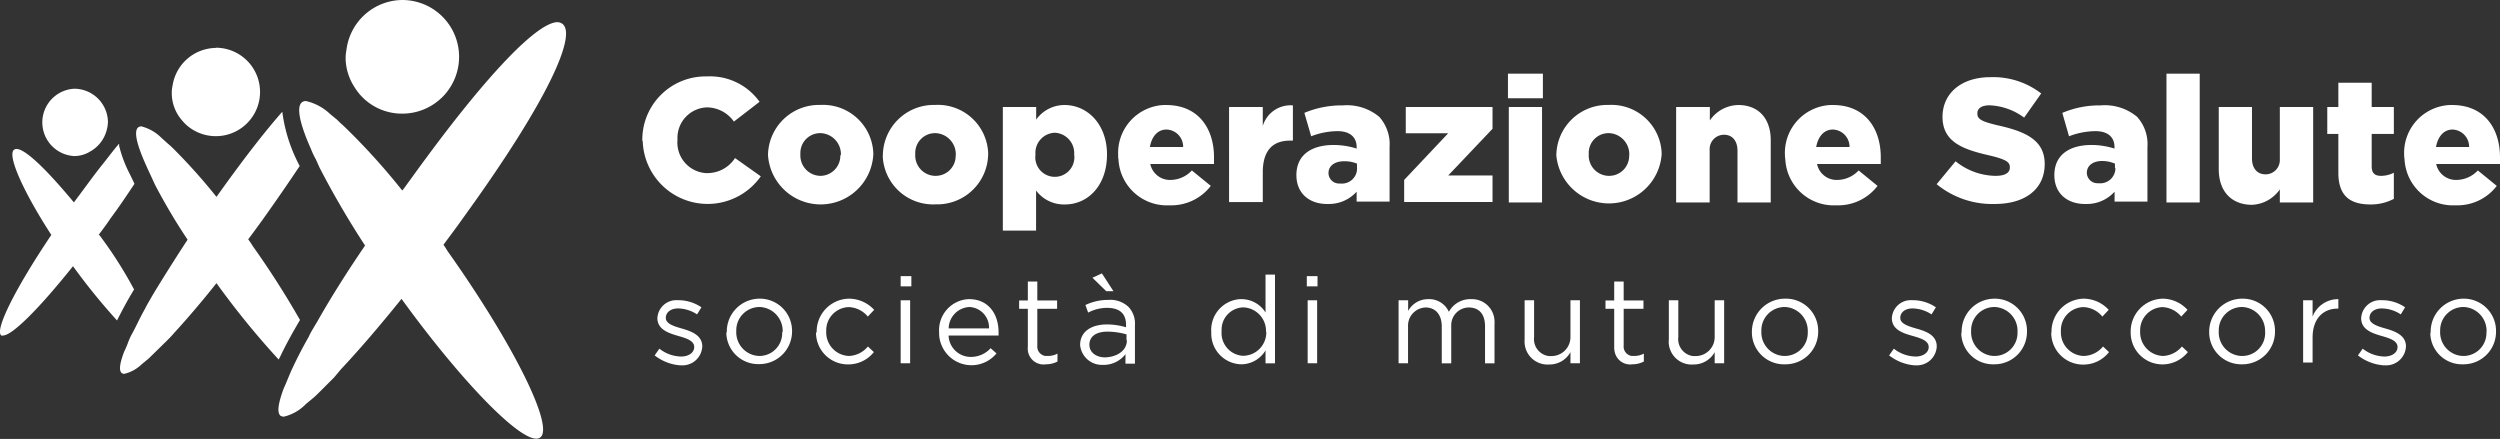 <svg xmlns="http://www.w3.org/2000/svg" viewBox="0 0 264 46.35"><rect x="0" y="0" width="264" height="46.35" fill="#333333" stroke="none"/><defs><style>.cls-1{fill:#fff;}</style></defs><g id="Livello_2" data-name="Livello 2"><g id="Livello_1-2" data-name="Livello 1"><g id="logo_CooperazioneSalute-bianco" data-name="logo CooperazioneSalute-bianco"><g id="Raggruppa_3294" data-name="Raggruppa 3294"><path id="Tracciato_1214" data-name="Tracciato 1214" class="cls-1" d="M10.73,25.14a2.63,2.63,0,0,0-.29-.37c.41-.55.83-1.09,1.21-1.68,1-1.34,1.8-2.55,2.55-3.68-.21-.46-.42-.88-.63-1.3a13.27,13.27,0,0,1-1-2.76.25.25,0,0,0,0-.17c-.59.67-1.17,1.47-1.84,2.3S9.18,19.53,8.3,20.71c-.16.2-.33.46-.5.66C5,18,2.7,15.73,1.74,15.73a.44.44,0,0,0-.25.08c-.76.54.92,4.35,3.93,9C1.65,30.41-.61,34.89.14,35.43a.26.26,0,0,0,.17,0c1,0,3.89-2.93,7.4-7.32a65.36,65.36,0,0,0,4.65,5.73c.5-1,1.08-2.1,1.8-3.27A43.72,43.72,0,0,0,10.73,25.14Z"/><path id="Tracciato_1215" data-name="Tracciato 1215" class="cls-1" d="M7.84,9.37a3.56,3.56,0,0,0,0,7.11A3.22,3.22,0,0,0,9.52,16a3.63,3.63,0,0,0,1.71-2.13,3.81,3.81,0,0,0,.17-1A3.57,3.57,0,0,0,7.84,9.37Z"/><path id="Tracciato_1216" data-name="Tracciato 1216" class="cls-1" d="M22.82,5.06a4.69,4.69,0,0,0-4.6,4,3,3,0,0,0-.08.67c0,.08,0,.16,0,.25a4.4,4.4,0,0,0,.75,2.3,6.31,6.31,0,0,0,.71.84,4.67,4.67,0,1,0,3.18-8.08Z"/><path id="Tracciato_1217" data-name="Tracciato 1217" class="cls-1" d="M26.21,25.27c.54-.71,1.09-1.47,1.63-2.22,1.46-2.05,2.72-3.89,3.81-5.52a16.59,16.59,0,0,1-1.84-5.73c-1.76,2-3.89,4.73-6.32,8.11l-.63.88a61,61,0,0,0-4.35-4.89c-.25-.25-.46-.46-.71-.67s-.46-.42-.71-.63a4.62,4.62,0,0,0-2.18-1.26.75.75,0,0,0-.29.09c-.54.38-.17,1.88.84,4.1.12.29.29.63.46,1s.29.63.46,1a62.31,62.31,0,0,0,3.43,5.78c-1.26,1.92-2.39,3.72-3.39,5.35-.17.29-.38.63-.54.92s-.38.63-.55,1c-.58,1-1,2-1.46,2.8a7.53,7.53,0,0,0-.38.88c-.11.3-.24.59-.38.88-.46,1.21-.58,2-.25,2.26a.57.57,0,0,0,.25.08,3.93,3.93,0,0,0,1.84-1l.76-.63,1.92-1.88c.25-.25.5-.5.75-.8,1.34-1.46,2.89-3.26,4.48-5.27a86.31,86.31,0,0,0,6.57,8.07l.25-.5c.54-1.13,1.21-2.34,2-3.68a92.72,92.72,0,0,0-5-7.82C26.46,25.6,26.33,25.44,26.21,25.27Z"/><path id="Tracciato_1218" data-name="Tracciato 1218" class="cls-1" d="M42.48,0a6,6,0,0,0-5.9,5.31A4.41,4.41,0,0,0,36.5,6c0,.09,0,.21,0,.3a5.81,5.81,0,0,0,.63,2.38,8.13,8.13,0,0,0,.67,1.05A5.88,5.88,0,0,0,42.48,12a6,6,0,0,0,0-12Z"/><path id="Tracciato_1219" data-name="Tracciato 1219" class="cls-1" d="M46.83,25.85c.67-.92,1.38-1.84,2.05-2.8C58,10.46,60.93,3.64,59.38,2.51a1,1,0,0,0-.5-.17c-2.05,0-7.32,5.19-15.56,16.65-.29.38-.54.76-.84,1.13a69.72,69.72,0,0,0-6.23-6.86c-.25-.21-.46-.42-.67-.63l-.71-.58a5.48,5.48,0,0,0-2.56-1.38.66.66,0,0,0-.41.12c-.63.46-.26,2.26.92,4.9a8.15,8.15,0,0,0,.46,1c.16.29.29.63.46,1a93.3,93.3,0,0,0,4.81,8.24c-1.89,2.76-3.52,5.36-4.86,7.7-.16.3-.37.63-.54.92s-.38.63-.54,1c-.76,1.33-1.39,2.59-1.89,3.68l-.37.88c-.12.3-.24.59-.38.88-.59,1.59-.75,2.59-.34,2.92a.82.82,0,0,0,.34.09,4.76,4.76,0,0,0,2.34-1.34l.76-.63c.25-.21.5-.46.75-.71,0,0,1.17-1.17,1.46-1.46L36,39c1.88-2,4.05-4.52,6.4-7.44,6.19,8.53,12.21,14.76,14.22,14.76a.69.69,0,0,0,.42-.12c1.55-1.09-2.85-9.92-9.79-19.7A6.19,6.19,0,0,0,46.83,25.85Z"/></g><g id="Raggruppa_3295" data-name="Raggruppa 3295"><path id="Tracciato_1220" data-name="Tracciato 1220" class="cls-1" d="M67.83,14.89h0a6.68,6.68,0,0,1,6.53-6.82h.34a6.41,6.41,0,0,1,5.51,2.68L77.5,12.84a3.51,3.51,0,0,0-2.85-1.5,3.22,3.22,0,0,0-3.11,3.31.86.86,0,0,1,0,.16v0a3.23,3.23,0,0,0,3,3.47h.15a3.48,3.48,0,0,0,2.93-1.59l2.72,1.93a6.86,6.86,0,0,1-12.47-3.77Z"/><path id="Tracciato_1221" data-name="Tracciato 1221" class="cls-1" d="M81.1,16.4h0a5.38,5.38,0,0,1,5.44-5.32h.12a5.31,5.31,0,0,1,5.56,5.05v.22a5.57,5.57,0,0,1-11.12,0Zm7.7,0h0a2.23,2.23,0,0,0-2.11-2.34h-.07a2.09,2.09,0,0,0-2.1,2.08,1.09,1.09,0,0,0,0,.18v0a2.15,2.15,0,0,0,2.08,2.25h0a2.12,2.12,0,0,0,2.14-2.09.57.57,0,0,0,0-.13Z"/><path id="Tracciato_1222" data-name="Tracciato 1222" class="cls-1" d="M93.23,16.4h0a5.38,5.38,0,0,1,5.44-5.32h.12a5.31,5.31,0,0,1,5.56,5.05c0,.06,0,.12,0,.18v0a5.38,5.38,0,0,1-5.47,5.27h-.1a5.32,5.32,0,0,1-5.56-5.06Zm7.7,0h0a2.23,2.23,0,0,0-2.11-2.34h-.07a2.09,2.09,0,0,0-2.1,2.08c0,.06,0,.12,0,.18v0a2.15,2.15,0,0,0,2.08,2.25h.06a2.11,2.11,0,0,0,2.13-2.09V16.4Z"/><path id="Tracciato_1223" data-name="Tracciato 1223" class="cls-1" d="M105.86,11.3h3.56v1.33a3.68,3.68,0,0,1,3-1.54c2.39,0,4.48,2,4.48,5.23v0c0,3.26-2,5.27-4.44,5.27a3.67,3.67,0,0,1-3.05-1.47v4.23H105.9V11.3Zm7.57,5.06h0a2.15,2.15,0,0,0-2-2.34h-.09a2.12,2.12,0,0,0-2,2.19v.16a2.06,2.06,0,0,0,4.1.48,1.93,1.93,0,0,0,0-.48Z"/><path id="Tracciato_1224" data-name="Tracciato 1224" class="cls-1" d="M118.08,16.4h0a5.06,5.06,0,0,1,4.8-5.31h.26c3.47,0,5.06,2.55,5.06,5.52v.71h-6.73A2.12,2.12,0,0,0,123.64,19a3.11,3.11,0,0,0,2.22-1l2,1.63a5.26,5.26,0,0,1-4.36,2.05,5.12,5.12,0,0,1-5.39-4.85C118.08,16.68,118.07,16.54,118.08,16.4Zm6.86-.88a1.81,1.81,0,0,0-1.76-1.84c-.92,0-1.55.71-1.75,1.84Z"/><path id="Tracciato_1225" data-name="Tracciato 1225" class="cls-1" d="M129.79,11.3h3.56v2a3.06,3.06,0,0,1,3.18-2.17v3.72h-.3c-1.84,0-2.88,1.05-2.88,3.35v3.14h-3.56Z"/><path id="Tracciato_1226" data-name="Tracciato 1226" class="cls-1" d="M136.9,18.49h0c0-2.13,1.59-3.18,3.94-3.18a8,8,0,0,1,2.42.38v-.17c0-1-.67-1.67-2-1.67a7.87,7.87,0,0,0-2.8.54l-.72-2.47a10.13,10.13,0,0,1,4.06-.79,5.32,5.32,0,0,1,3.85,1.21,4.32,4.32,0,0,1,1.09,3.18v5.77h-3.48V20.24a3.92,3.92,0,0,1-3,1.3C138.37,21.59,136.9,20.5,136.9,18.49Zm6.4-.75v-.46a3.38,3.38,0,0,0-1.38-.25c-1,0-1.63.5-1.63,1.25h0a1.11,1.11,0,0,0,1.12,1.1h.14a1.6,1.6,0,0,0,1.75-1.43c0-.07,0-.14,0-.2Z"/><path id="Tracciato_1227" data-name="Tracciato 1227" class="cls-1" d="M148.28,19l4.65-4.93h-4.48V11.3h9.16v2.3l-4.68,4.93h4.68v2.8h-9.33Z"/><path id="Tracciato_1228" data-name="Tracciato 1228" class="cls-1" d="M159.24,7.78h3.69v2.6h-3.69Zm.09,3.52h3.51V21.38h-3.51Z"/><path id="Tracciato_1229" data-name="Tracciato 1229" class="cls-1" d="M164.35,16.4h0a5.38,5.38,0,0,1,5.44-5.32h.12a5.31,5.31,0,0,1,5.56,5.05c0,.06,0,.12,0,.18v0a5.58,5.58,0,0,1-11.13,0Zm7.7,0h0a2.23,2.23,0,0,0-2.11-2.34h-.07a2.09,2.09,0,0,0-2.1,2.08c0,.06,0,.12,0,.18v0a2.15,2.15,0,0,0,2.08,2.25h.06a2.11,2.11,0,0,0,2.13-2.09V16.4Z"/><path id="Tracciato_1230" data-name="Tracciato 1230" class="cls-1" d="M177,11.3h3.56v1.42a3.71,3.71,0,0,1,3-1.63c2.14,0,3.43,1.42,3.43,3.72v6.57h-3.51V15.94c0-1.13-.59-1.71-1.42-1.71a1.51,1.51,0,0,0-1.52,1.51,1.27,1.27,0,0,0,0,.2v5.44H177Z"/><path id="Tracciato_1231" data-name="Tracciato 1231" class="cls-1" d="M188.49,16.4h0a5.06,5.06,0,0,1,4.8-5.31h.26c3.47,0,5.06,2.55,5.06,5.52v.71h-6.73A2.11,2.11,0,0,0,194.05,19a3.11,3.11,0,0,0,2.22-1l2,1.63a5.23,5.23,0,0,1-4.35,2.05,5.12,5.12,0,0,1-5.39-4.85A2.94,2.94,0,0,1,188.49,16.4Zm6.82-.88a1.82,1.82,0,0,0-1.76-1.84c-.92,0-1.55.71-1.76,1.84Z"/><path id="Tracciato_1232" data-name="Tracciato 1232" class="cls-1" d="M204.51,19.45l2-2.42a6.84,6.84,0,0,0,4.23,1.54c1,0,1.5-.33,1.5-.87v-.05c0-.54-.42-.83-2.21-1.25-2.77-.63-4.9-1.42-4.9-4.06v0c0-2.43,1.92-4.19,5.06-4.19a8.29,8.29,0,0,1,5.36,1.72l-1.8,2.55a6.6,6.6,0,0,0-3.64-1.3c-.88,0-1.3.34-1.3.84V12c0,.59.46.84,2.26,1.26,3,.67,4.85,1.63,4.85,4.06v0c0,2.67-2.09,4.22-5.27,4.22A9.26,9.26,0,0,1,204.51,19.45Z"/><path id="Tracciato_1233" data-name="Tracciato 1233" class="cls-1" d="M216.94,18.49h0c0-2.13,1.59-3.18,3.93-3.18a8,8,0,0,1,2.42.38v-.17c0-1-.66-1.67-2-1.67a7.87,7.87,0,0,0-2.8.54l-.71-2.47a10.05,10.05,0,0,1,4.05-.79,5.31,5.31,0,0,1,3.85,1.21,4.28,4.28,0,0,1,1.09,3.18v5.77H223.3V20.24a3.92,3.92,0,0,1-3,1.3C218.4,21.59,216.94,20.5,216.94,18.49Zm6.4-.75v-.46A3.46,3.46,0,0,0,222,17c-1,0-1.63.5-1.63,1.25h0a1.12,1.12,0,0,0,1.12,1.1h.14a1.6,1.6,0,0,0,1.75-1.43,1.41,1.41,0,0,0,0-.2Z"/><path id="Tracciato_1234" data-name="Tracciato 1234" class="cls-1" d="M228.78,7.78h3.51v13.6h-3.51Z"/><path id="Tracciato_1235" data-name="Tracciato 1235" class="cls-1" d="M234.3,17.86V11.3h3.51v5.43c0,1.09.59,1.68,1.43,1.68a1.5,1.5,0,0,0,1.51-1.49,1.28,1.28,0,0,0,0-.19V11.3h3.52V21.38h-3.52V20a3.77,3.77,0,0,1-3,1.63C235.59,21.59,234.3,20.16,234.3,17.86Z"/><path id="Tracciato_1236" data-name="Tracciato 1236" class="cls-1" d="M246.93,18.24v-4.1h-1.17V11.3h1.17V8.74h3.52V11.3h2.34v2.84h-2.34v3.43c0,.72.33,1,1,1a3,3,0,0,0,1.34-.33V21a5.2,5.2,0,0,1-2.47.59C248.15,21.59,246.93,20.67,246.93,18.24Z"/><path id="Tracciato_1237" data-name="Tracciato 1237" class="cls-1" d="M253.88,16.4h0a5.06,5.06,0,0,1,4.8-5.31h.26c3.47,0,5.06,2.55,5.06,5.52v.71h-6.74A2.13,2.13,0,0,0,259.44,19a3.14,3.14,0,0,0,2.22-1l2,1.63a5.23,5.23,0,0,1-4.35,2.05,5.12,5.12,0,0,1-5.39-4.85A2.94,2.94,0,0,1,253.88,16.4Zm6.86-.88A1.82,1.82,0,0,0,259,13.68c-.92,0-1.55.71-1.76,1.84Z"/><path id="Tracciato_1238" data-name="Tracciato 1238" class="cls-1" d="M69.13,37.53l.5-.71a3.83,3.83,0,0,0,2.3.83c.8,0,1.38-.42,1.38-1v0c0-.66-.79-.92-1.67-1.17-1-.29-2.22-.67-2.22-1.88v0a2,2,0,0,1,2.12-1.9l.14,0a4.36,4.36,0,0,1,2.39.75l-.46.75a3.74,3.74,0,0,0-2-.63c-.79,0-1.3.42-1.3,1v0c0,.62.84.88,1.72,1.13,1,.29,2.13.71,2.13,1.88v0a2.09,2.09,0,0,1-2.18,2h-.16A5,5,0,0,1,69.13,37.53Z"/><path id="Tracciato_1239" data-name="Tracciato 1239" class="cls-1" d="M76.75,35.06h0a3.47,3.47,0,0,1,3.42-3.52h0a3.4,3.4,0,0,1,3.47,3.33.41.41,0,0,1,0,.11v0a3.45,3.45,0,0,1-3.41,3.47h-.07a3.37,3.37,0,0,1-3.46-3.29A.33.33,0,0,1,76.75,35.06Zm5.9,0h0a2.53,2.53,0,0,0-2.39-2.64h-.08a2.46,2.46,0,0,0-2.43,2.49V35a2.5,2.5,0,0,0,2.41,2.59h0a2.41,2.41,0,0,0,2.44-2.38,1,1,0,0,0,0-.17Z"/><path id="Tracciato_1240" data-name="Tracciato 1240" class="cls-1" d="M86.24,35.06h0a3.47,3.47,0,0,1,3.39-3.52,3.61,3.61,0,0,1,2.68,1.18l-.67.71a2.73,2.73,0,0,0-2-1,2.45,2.45,0,0,0-2.39,2.51V35a2.49,2.49,0,0,0,2.4,2.59h0a2.73,2.73,0,0,0,2-1l.63.59a3.43,3.43,0,0,1-2.72,1.3,3.36,3.36,0,0,1-3.39-3.33Z"/><path id="Tracciato_1241" data-name="Tracciato 1241" class="cls-1" d="M95.11,29.16h1.13v1.08H95.11Zm0,2.55h1v6.65h-1Z"/><path id="Tracciato_1242" data-name="Tracciato 1242" class="cls-1" d="M99.17,35.06h0a3.28,3.28,0,0,1,3.07-3.47h.11c2,0,3.1,1.54,3.1,3.51v.33h-5.28a2.34,2.34,0,0,0,2.34,2.26,2.8,2.8,0,0,0,2.1-.92l.62.55a3.42,3.42,0,0,1-6.06-2.26Zm5.27-.38a2.17,2.17,0,0,0-2.08-2.26h0a2.3,2.3,0,0,0-2.18,2.26Z"/><path id="Tracciato_1243" data-name="Tracciato 1243" class="cls-1" d="M108.54,36.61v-4h-.92v-.88h.92v-2h1v2h2.09v.88h-2.09v3.89a1,1,0,0,0,.86,1.09h.27a2.11,2.11,0,0,0,1-.25v.84a2.66,2.66,0,0,1-1.21.29A1.67,1.67,0,0,1,108.54,37,2,2,0,0,1,108.54,36.61Z"/><path id="Tracciato_1244" data-name="Tracciato 1244" class="cls-1" d="M114.06,36.44h0c0-1.42,1.17-2.18,2.85-2.18a7.16,7.16,0,0,1,2,.3v-.25c0-1.22-.71-1.8-2-1.8a4.28,4.28,0,0,0-2,.5l-.29-.8a5.53,5.53,0,0,1,2.43-.54,2.79,2.79,0,0,1,2.13.75,2.57,2.57,0,0,1,.67,1.92V38.4h-1v-1a2.9,2.9,0,0,1-2.39,1.13A2.31,2.31,0,0,1,114.06,36.44Zm4.9-.5v-.63a7.69,7.69,0,0,0-2-.29c-1.25,0-1.92.54-1.92,1.38v0c0,.84.75,1.34,1.67,1.34C118,37.69,119,37,119,35.94Zm-3.6-6.61,1-.46,1.22,1.88h-.76Z"/><path id="Tracciato_1245" data-name="Tracciato 1245" class="cls-1" d="M127.91,35.06h0a3.26,3.26,0,0,1,3-3.47h.15A3,3,0,0,1,133.64,33V29h1v9.37h-1V37a3,3,0,0,1-2.55,1.47,3.24,3.24,0,0,1-3.18-3.3Zm5.78,0h0a2.49,2.49,0,0,0-2.38-2.6h0A2.35,2.35,0,0,0,129,34.8a1.7,1.7,0,0,0,0,.22v0a2.4,2.4,0,0,0,2.23,2.55h.11a2.47,2.47,0,0,0,2.38-2.55Z"/><path id="Tracciato_1246" data-name="Tracciato 1246" class="cls-1" d="M138,29.16h1.13v1.08H138Zm.09,2.55h1v6.65h-1Z"/><path id="Tracciato_1247" data-name="Tracciato 1247" class="cls-1" d="M147.7,31.71h1v1.13a2.38,2.38,0,0,1,2.13-1.25A2.27,2.27,0,0,1,153,32.93a2.57,2.57,0,0,1,2.34-1.34,2.38,2.38,0,0,1,2.48,2.29,2.54,2.54,0,0,1,0,.39v4.1h-1v-3.9c0-1.3-.63-2-1.72-2a1.87,1.87,0,0,0-1.85,1.88c0,.06,0,.12,0,.17v3.85h-1V34.47c0-1.25-.67-2-1.71-2a1.92,1.92,0,0,0-1.85,2,.28.28,0,0,0,0,.09v3.8h-1V31.71Z"/><path id="Tracciato_1248" data-name="Tracciato 1248" class="cls-1" d="M161,35.85V31.71h1V35.6a1.8,1.8,0,0,0,1.55,2h.29a2,2,0,0,0,2-2V31.71h1v6.65h-1V37.19a2.52,2.52,0,0,1-2.26,1.3A2.42,2.42,0,0,1,161,36.24,2.54,2.54,0,0,1,161,35.85Z"/><path id="Tracciato_1249" data-name="Tracciato 1249" class="cls-1" d="M170.46,36.61v-4h-.92v-.88h.92v-2h1v2h2.09v.88h-2.09v3.89a1,1,0,0,0,.86,1.09h.27a2.18,2.18,0,0,0,1-.25v.84a2.7,2.7,0,0,1-1.21.29,1.66,1.66,0,0,1-1.88-1.39A1.69,1.69,0,0,1,170.46,36.61Z"/><path id="Tracciato_1250" data-name="Tracciato 1250" class="cls-1" d="M176.23,35.85V31.71h1V35.6a1.8,1.8,0,0,0,1.54,2h.3a2,2,0,0,0,2-2V31.71h1v6.65h-1V37.19a2.53,2.53,0,0,1-2.26,1.3,2.42,2.42,0,0,1-2.59-2.25A2.54,2.54,0,0,1,176.23,35.85Z"/><path id="Tracciato_1251" data-name="Tracciato 1251" class="cls-1" d="M185,35.06h0a3.49,3.49,0,0,1,3.43-3.52h.05A3.4,3.4,0,0,1,192,34.87V35a3.44,3.44,0,0,1-3.4,3.47h-.07A3.39,3.39,0,0,1,185,35.21Zm5.9,0h0a2.52,2.52,0,0,0-2.38-2.64h-.08A2.46,2.46,0,0,0,186,34.91V35a2.49,2.49,0,0,0,2.4,2.59h.07a2.43,2.43,0,0,0,2.43-2.44A.45.45,0,0,0,190.91,35.06Z"/><path id="Tracciato_1252" data-name="Tracciato 1252" class="cls-1" d="M199.49,37.53l.5-.71a3.83,3.83,0,0,0,2.3.83c.8,0,1.38-.42,1.38-1v0c0-.66-.79-.92-1.67-1.17-1.05-.29-2.22-.67-2.22-1.88v0a2,2,0,0,1,2.12-1.9l.14,0a4.36,4.36,0,0,1,2.39.75l-.46.75a3.77,3.77,0,0,0-2-.63c-.8,0-1.3.42-1.3,1v0c0,.62.84.88,1.71,1.13,1.05.29,2.14.71,2.14,1.88v0a2.09,2.09,0,0,1-2.18,2h-.16A5,5,0,0,1,199.49,37.53Z"/><path id="Tracciato_1253" data-name="Tracciato 1253" class="cls-1" d="M207.15,35.06h0a3.47,3.47,0,0,1,3.43-3.52h0a3.4,3.4,0,0,1,3.47,3.33V35a3.43,3.43,0,0,1-3.4,3.47h-.07a3.35,3.35,0,0,1-3.47-3.23A1.33,1.33,0,0,1,207.15,35.06Zm5.9,0h0a2.52,2.52,0,0,0-2.39-2.64h-.08a2.46,2.46,0,0,0-2.43,2.49V35a2.5,2.5,0,0,0,2.41,2.59h.06a2.43,2.43,0,0,0,2.43-2.44v-.11Z"/><path id="Tracciato_1254" data-name="Tracciato 1254" class="cls-1" d="M216.64,35.06h0A3.47,3.47,0,0,1,220,31.54a3.61,3.61,0,0,1,2.68,1.18l-.67.71a2.73,2.73,0,0,0-2-1,2.44,2.44,0,0,0-2.38,2.51V35a2.49,2.49,0,0,0,2.4,2.59h0a2.73,2.73,0,0,0,2.05-1l.63.59A3.42,3.42,0,0,1,220,38.5a3.36,3.36,0,0,1-3.39-3.33Z"/><path id="Tracciato_1255" data-name="Tracciato 1255" class="cls-1" d="M225,35.06h0a3.46,3.46,0,0,1,3.39-3.52A3.57,3.57,0,0,1,231,32.72l-.66.71a2.73,2.73,0,0,0-2-1A2.45,2.45,0,0,0,226,34.94V35a2.5,2.5,0,0,0,2.41,2.59h0a2.74,2.74,0,0,0,2-1l.63.59a3.43,3.43,0,0,1-2.72,1.3A3.35,3.35,0,0,1,225,35.17Z"/><path id="Tracciato_1256" data-name="Tracciato 1256" class="cls-1" d="M233.29,35.06h0a3.49,3.49,0,0,1,3.43-3.52h.05a3.4,3.4,0,0,1,3.47,3.33V35a3.44,3.44,0,0,1-3.4,3.47h-.07a3.39,3.39,0,0,1-3.48-3.28Zm5.9,0h0a2.52,2.52,0,0,0-2.38-2.64h-.08a2.46,2.46,0,0,0-2.43,2.49V35a2.49,2.49,0,0,0,2.4,2.59h.07a2.42,2.42,0,0,0,2.43-2.39.86.86,0,0,0,0-.16Z"/><path id="Tracciato_1257" data-name="Tracciato 1257" class="cls-1" d="M243.21,31.71h1v1.72a2.89,2.89,0,0,1,2.72-1.84v1h-.09c-1.46,0-2.63,1-2.63,3.06v2.63h-1Z"/><path id="Tracciato_1258" data-name="Tracciato 1258" class="cls-1" d="M249,37.53l.5-.71a3.87,3.87,0,0,0,2.3.83c.8,0,1.38-.42,1.38-1v0c0-.66-.79-.92-1.67-1.17-1-.29-2.17-.67-2.17-1.88v0a2,2,0,0,1,2.11-1.9l.15,0a4.32,4.32,0,0,1,2.38.75l-.46.75a3.71,3.71,0,0,0-2-.63c-.79,0-1.3.42-1.3,1v0c0,.62.84.88,1.72,1.13,1,.29,2.13.71,2.13,1.88v0a2.09,2.09,0,0,1-2.17,2h-.17A5,5,0,0,1,249,37.53Z"/><path id="Tracciato_1259" data-name="Tracciato 1259" class="cls-1" d="M256.68,35.06h0a3.48,3.48,0,0,1,3.43-3.52h0a3.4,3.4,0,0,1,3.47,3.33V35a3.43,3.43,0,0,1-3.4,3.47h-.07a3.35,3.35,0,0,1-3.47-3.23Zm5.9,0h0a2.52,2.52,0,0,0-2.39-2.64h-.08a2.46,2.46,0,0,0-2.43,2.49V35a2.49,2.49,0,0,0,2.4,2.59h.06a2.43,2.43,0,0,0,2.43-2.44v-.11Z"/></g></g></g></g></svg>